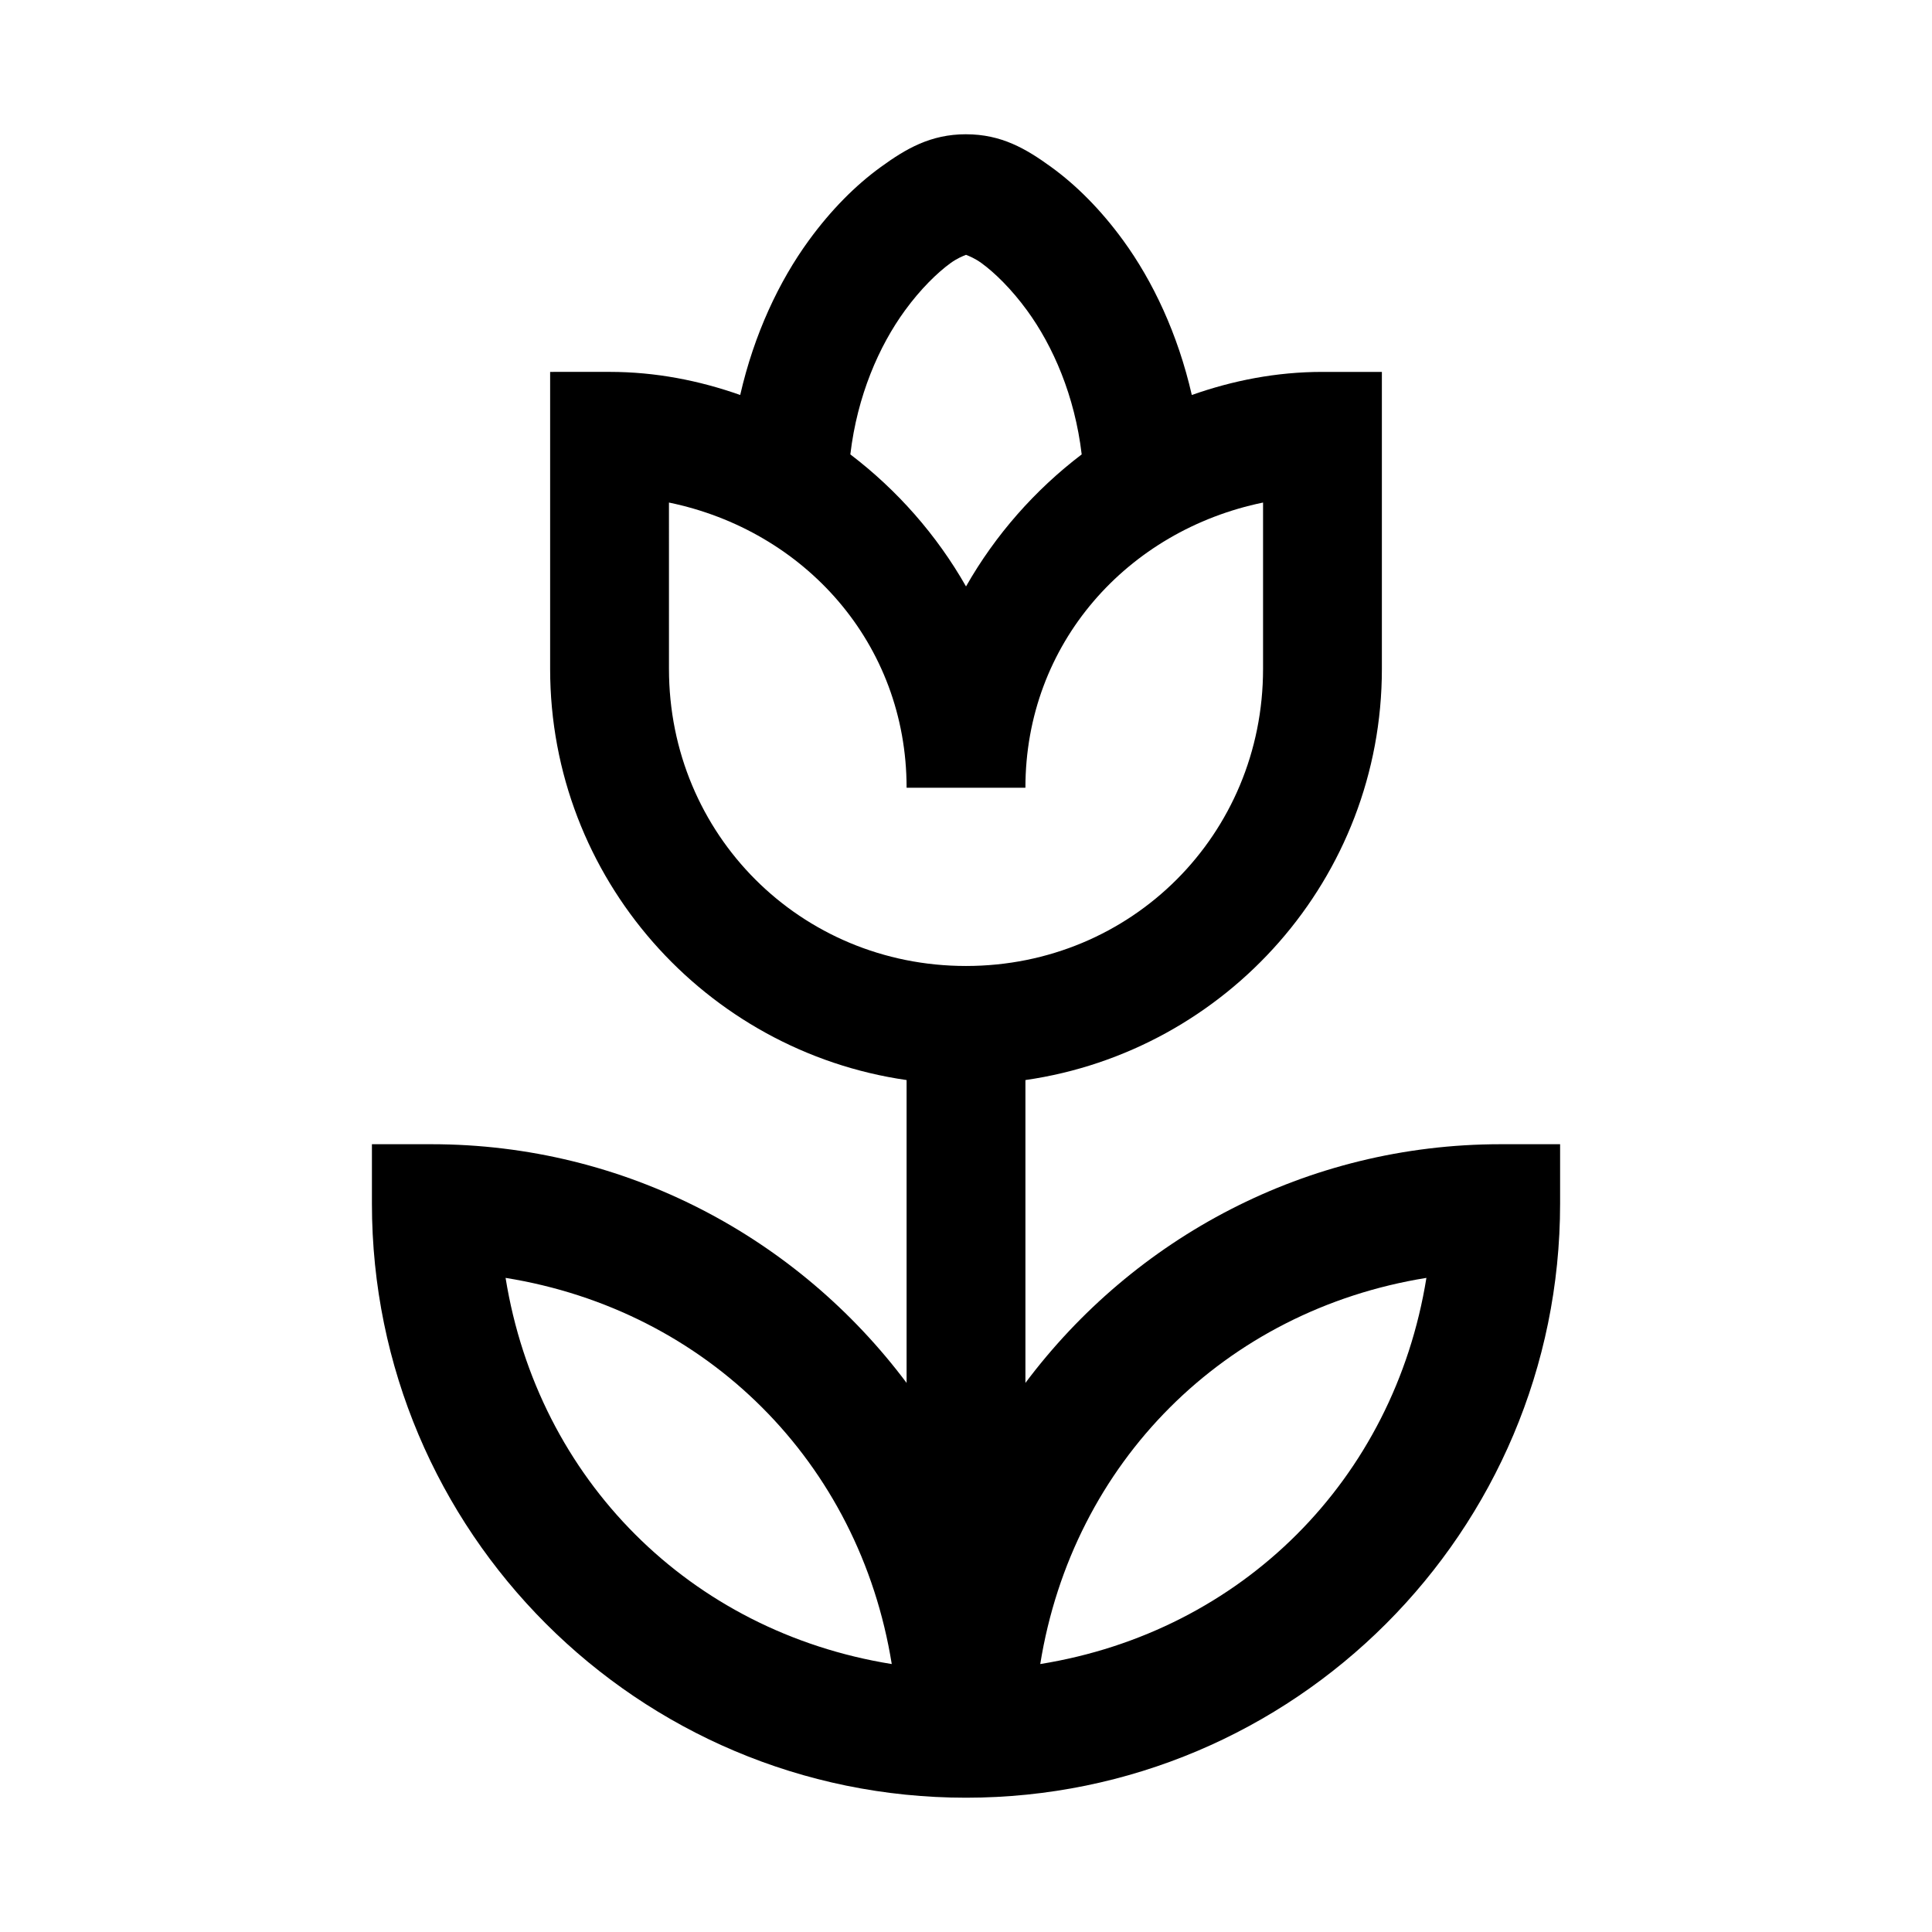 <?xml version="1.0" encoding="UTF-8"?>
<!-- Uploaded to: SVG Repo, www.svgrepo.com, Generator: SVG Repo Mixer Tools -->
<svg fill="#000000" width="800px" height="800px" version="1.1" viewBox="144 144 512 512" xmlns="http://www.w3.org/2000/svg">
 <path d="m400 179.58c-9.387 0-15.895 3.832-22.57 8.672-6.676 4.836-13.152 11.328-19.066 19.434-7.91 10.848-14.516 24.863-18.203 40.988-10.836-3.82-22.383-6.121-34.625-6.121l-15.746 0.004v78.719c0 55.426 41.133 101.27 94.465 108.95v80.258c-28.715-38.34-74.367-63.254-125.95-63.254h-15.742v15.742c0 86.949 70.492 157.44 157.44 157.44s157.44-70.492 157.44-157.44v-15.742h-15.746c-51.582 0-97.234 24.914-125.95 63.254v-80.258c53.332-7.676 94.465-53.52 94.465-108.95v-78.719h-15.746c-12.242 0-23.789 2.297-34.625 6.121-3.688-16.129-10.297-30.145-18.203-40.988-5.91-8.105-12.391-14.594-19.066-19.434-6.676-4.844-13.184-8.672-22.57-8.672zm0 31.949c0.895 0.355 2.402 0.965 4.09 2.184 3.5 2.539 7.949 6.879 12.086 12.547 6.875 9.426 12.645 22.59 14.484 38.16-12.383 9.426-22.875 21.312-30.656 34.992-7.781-13.68-18.277-25.566-30.656-34.992 1.84-15.57 7.609-28.734 14.484-38.16 4.133-5.672 8.582-10.008 12.086-12.547 1.688-1.219 3.195-1.828 4.09-2.184zm-78.719 65.652c35.895 7.398 62.977 37.309 62.977 75.582h31.488c0-38.277 27.082-68.188 62.977-75.582v44.094c0 43.883-34.836 78.719-78.719 78.719-43.883 0-78.719-34.836-78.719-78.719zm-43.297 205.47c53.453 8.605 93.73 48.883 102.34 102.34-53.453-8.605-93.73-48.883-102.34-102.34zm244.03 0c-8.605 53.453-48.883 93.73-102.34 102.34 8.605-53.453 48.883-93.73 102.34-102.34z"/>
</svg>